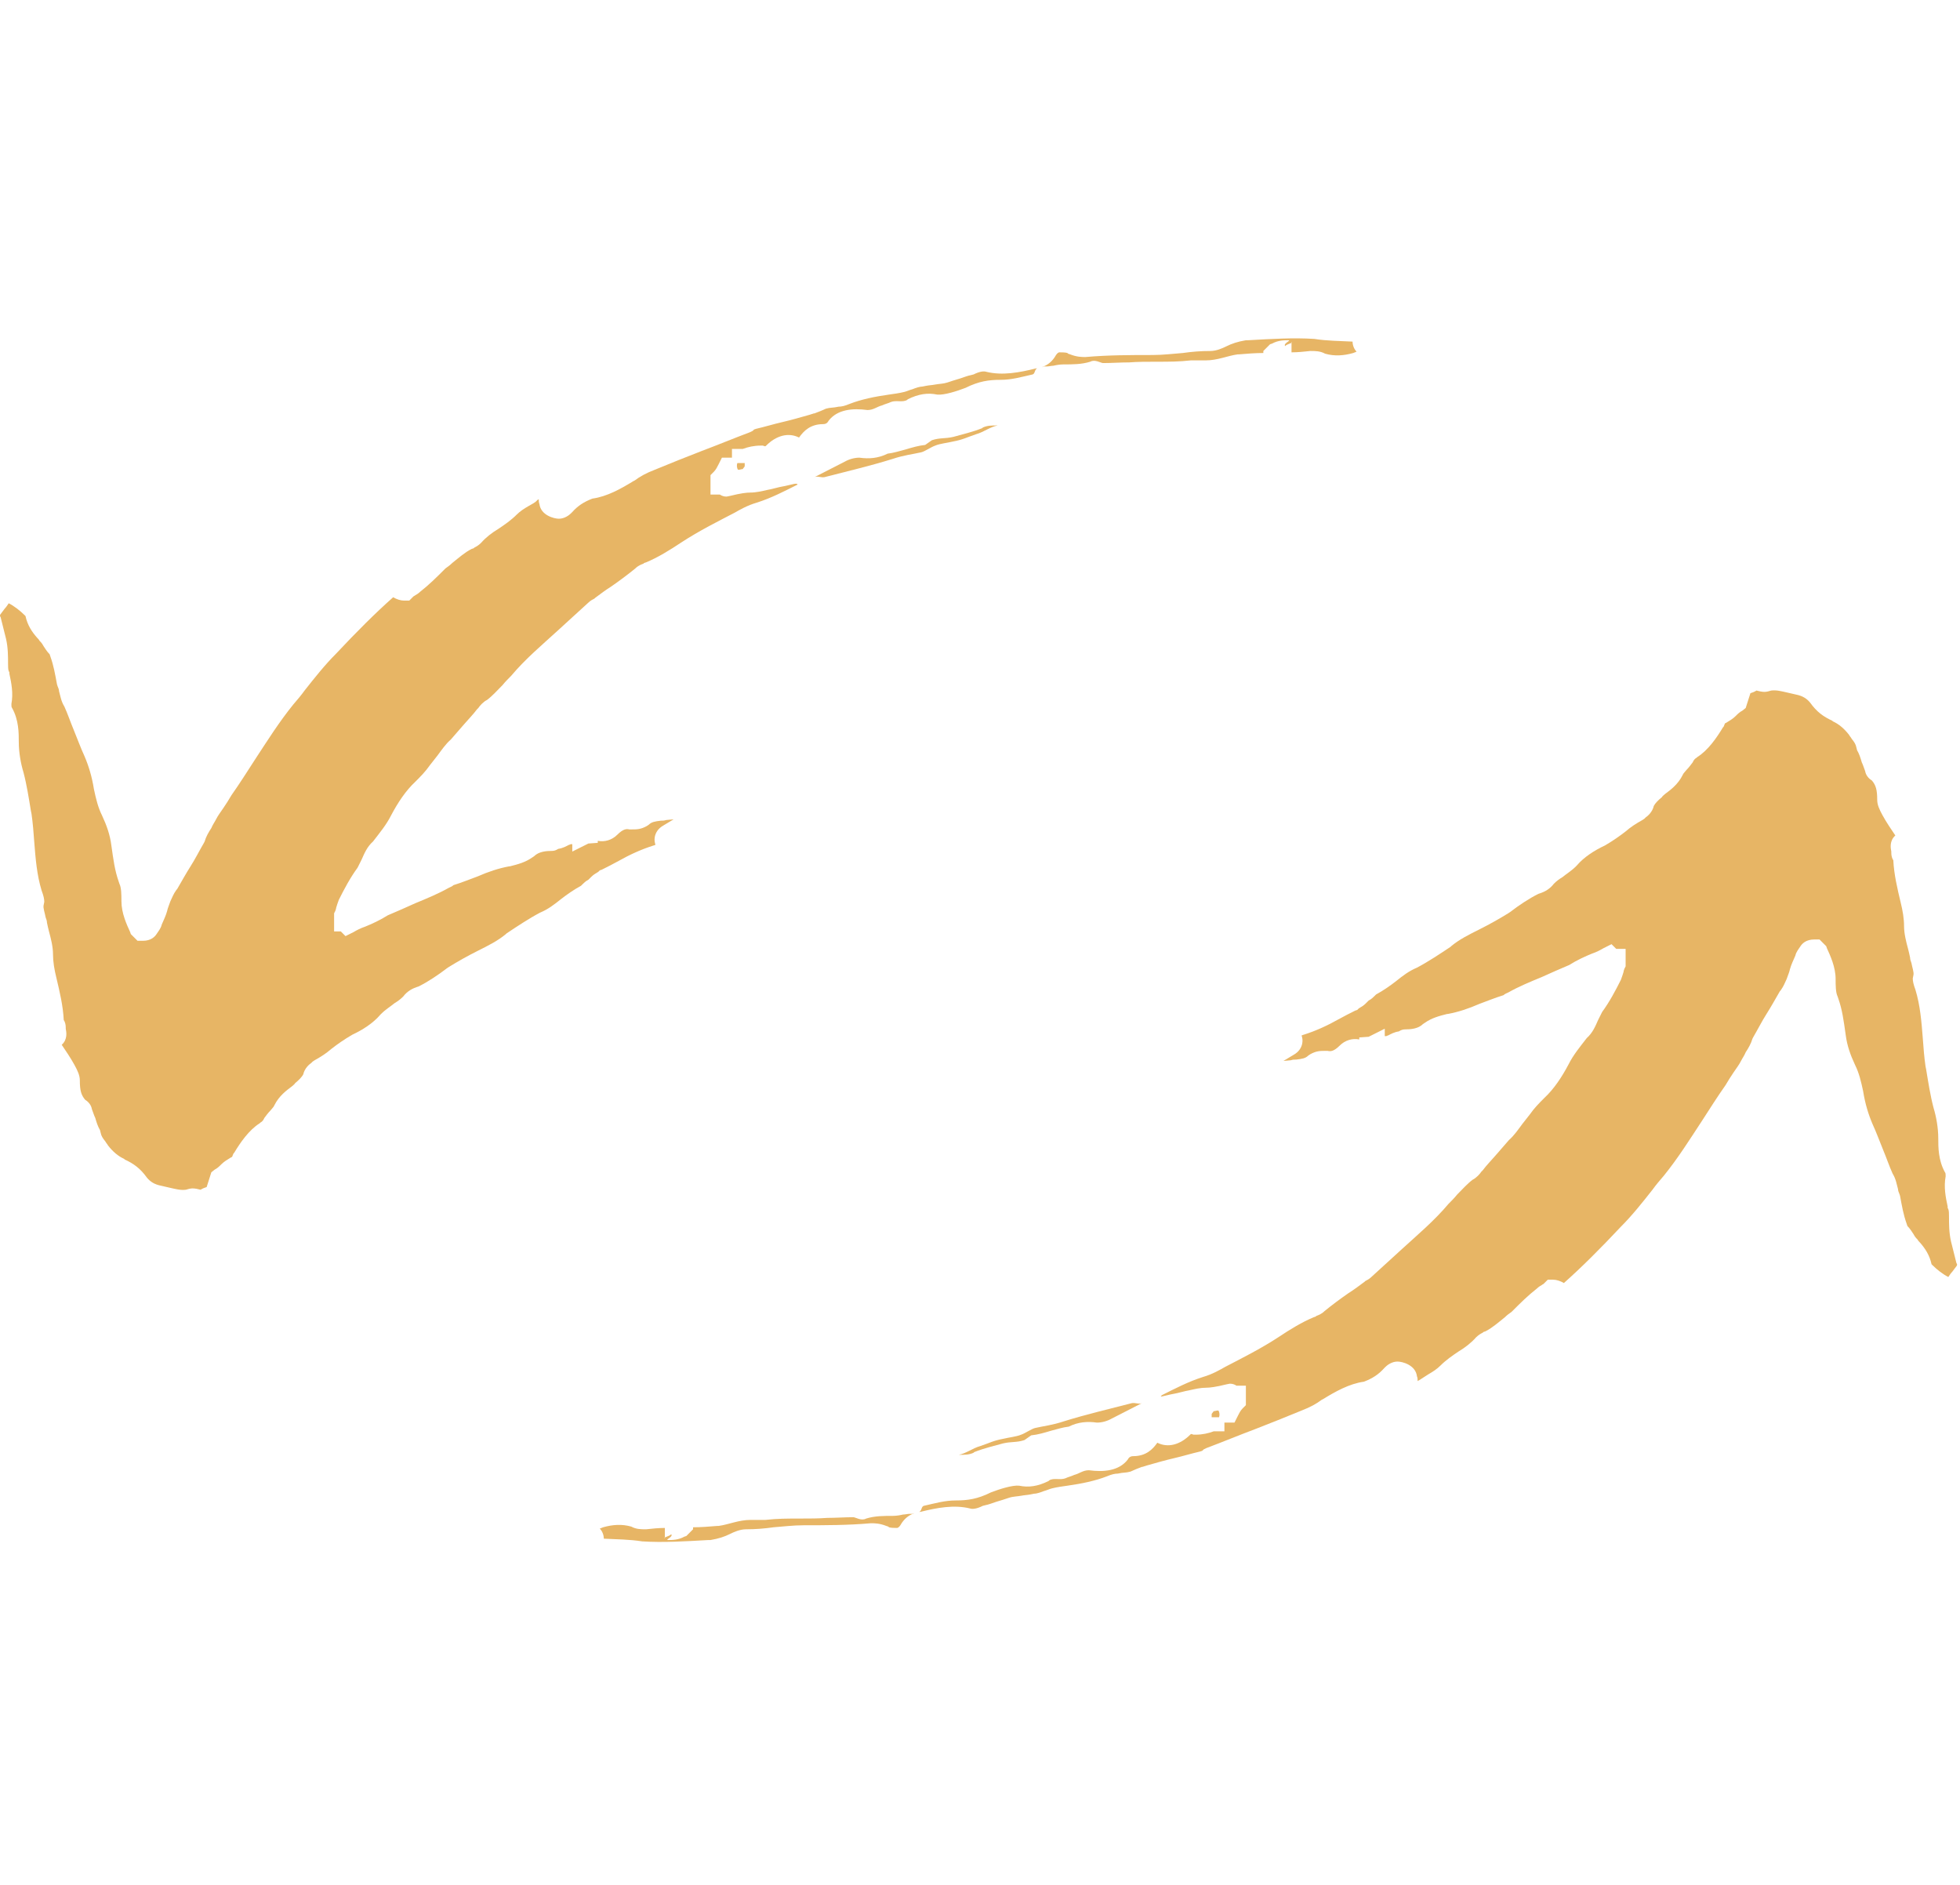 <svg xmlns="http://www.w3.org/2000/svg" version="1.0" id="Calque_1" x="0" y="0" xml:space="preserve"  viewBox="0 0 52 50" width="52" height="50"><style type="text/css" id="style3">.st0{fill-rule:evenodd;clip-rule:evenodd}</style><g id="g5" transform="matrix(.178 0 0 .178 -.748 -1.761)" style="fill:#E7B565;fill-opacity:1"><g id="g7" style="fill:#E7B565;fill-opacity:1"><path class="st0" d="M200.1 60.4c-3.1-.2-6.4 0-9.9.2h-.3c-1.2.2-2.1.5-2.9.9-.6.3-1.5.7-2.4.7-1.4 0-2.7.1-4.1.3-1.4.1-2.9.3-4.5.3-3.2 0-6.6 0-10 .3h-.1c-.4 0-1.2 0-2.2-.4l-.3-.1-.1-.1c-.3-.1-.9-.1-1.2-.1-.1 0-.3.1-.5.4-.5.9-1.2 1.5-2.1 1.8.1 0 .3-.1.4-.1h.4c.2 0 .6-.1.9-.1.4-.1 1-.2 1.5-.2 1.4 0 2.7 0 4-.4.7-.4 1.6.2 1.9.2 1.3 0 2.6-.1 3.9-.1 1.3-.1 2.7-.1 4.1-.1 1.9 0 3.3 0 5.1-.2h2.2c1.8 0 3.3-.7 4.8-.9h.2c1.2-.1 2.4-.2 3.6-.2v-.3l1-1 .3-.1c.9-.5 1.8-.5 2.4-.5.6 0-.9.5-.4.9-.2-.2 1.4-.6.9-.6v1.5c.9 0 1.9-.1 2.8-.2h.1c.6 0 1.4 0 2.1.4 1.4.4 2.8.3 4.2-.1.2-.1.3-.1.5-.2-.4-.4-.6-1-.6-1.5-1.9-.1-3.8-.1-5.7-.4z" id="path9" style="clip-rule:evenodd;fill:#E7B565;fill-opacity:1;fill-rule:evenodd"/><path class="st0" d="M122.6 82c-.5.1-1.2.3-1.8.4-.6.1-1.2.3-1.7.4l-.5.1c-.9.2-1.7.4-2.6.4-.5 0-1.4.1-3 .5l-.5.1c-.4 0-.7-.1-1-.3h-1.4v-2.9l.5-.5c.3-.3.5-.7.7-1.1l.5-1h1.5v-1.3h1.6c.8-.3 1.7-.5 2.7-.5h.3l.3.1c.1 0 .1 0 .2-.1 1.5-1.5 3.3-2 4.9-1.2.7-1 1.7-2 3.6-2 .3 0 .6-.1.8-.5 1.3-1.7 3.6-1.9 5.8-1.6.9 0 1.4-.5 2.2-.7.4-.2.9-.3 1.3-.5.8-.3 1.7.1 2.4-.3l.1-.1c1.6-.8 3-1 4.4-.7 1 .1 2.9-.5 4.2-1 2-1 3.5-1.2 5.2-1.2 1.7 0 3-.4 4.8-.8.4-.1.3-.8.7-.9h-.2c-2.4.6-5 1.1-7.4.5-.3-.1-.9-.1-1.9.4l-.4.1c-.5.1-1 .3-1.6.5-.7.2-1.3.4-1.9.6-.6.2-1.3.2-1.8.3-.5.1-.9.1-1.4.2l-.5.1c-.4 0-1 .2-1.5.4-.4.1-.8.3-1.2.4-.8.2-1.6.3-2.3.4-2.1.3-4.1.7-5.9 1.4-.7.3-1.2.4-1.6.4-.9.2-1.2.1-1.9.3-.4.2-1.4.6-1.7.7-.2 0-.3.1-.4.1l-.3.1c-1.4.4-2.8.8-4.1 1.1-1.3.3-2.6.7-3.9 1l-.3.1-.2.2-.4.2c-2.4.9-4.8 1.9-7.2 2.8-2.3.9-4.6 1.8-7 2.8-1.3.5-2.2 1-3 1.6l-.2.1c-1.8 1.1-3.9 2.3-6.1 2.6-1.3.5-2.2 1.1-3 2l-.2.2c-.2.2-.9.8-1.8.8-.7 0-2.7-.5-2.9-2.2-.1-.2-.1-.5-.1-.7-.1 0-.1.1-.2.1-.3.4-.8.6-1.3.9-.7.4-1.3.8-1.8 1.3-.8.8-1.8 1.5-2.7 2.1-1 .6-1.9 1.3-2.6 2.1-.4.4-.8.6-1 .7l-.1.1-.3.1c-1 .5-1.9 1.3-2.9 2.1-.3.3-.7.6-1 .8-1.4 1.4-2.4 2.4-3.8 3.5-.2.2-.5.4-.7.5-.1.1-.2.1-.3.2l-.6.6h-.8c-.5 0-1.1-.2-1.6-.5-2.7 2.4-5.4 5.1-8.5 8.4-1.7 1.7-3.2 3.6-4.7 5.5-.5.7-1.1 1.4-1.7 2.1-2.1 2.6-3.8 5.3-5.7 8.2-1.1 1.7-2.3 3.6-3.5 5.3-.4.7-.8 1.3-1.2 1.9-.4.6-.8 1.1-1.1 1.7-.2.4-.5.8-.7 1.3-.4.6-.8 1.3-1 2l-.1.2c-.7 1.2-1.3 2.4-2 3.5s-1.3 2.2-2 3.4l-.1.1c-.5.7-.6 1.1-.9 1.7-.2.6-.4 1-.5 1.5-.2.7-.5 1.3-.8 2-.1.5-.5 1-.7 1.3-.3.5-.9 1.1-2.1 1.1h-.8l-1-1-.1-.3c-.5-1.1-1.3-2.8-1.3-4.6 0-.9 0-2-.3-2.6l-.1-.3c-.6-1.7-.8-3.3-1.1-5.4-.2-1.6-.7-3-1.4-4.5-.6-1.2-.9-2.5-1.2-3.9-.3-1.9-.8-3.5-1.4-4.9-.6-1.3-1.1-2.7-1.6-3.9-.5-1.2-.9-2.4-1.4-3.5-.5-.8-.6-1.6-.8-2.3 0-.2-.1-.5-.2-.7l-.1-.3c-.3-1.6-.5-2.8-1-4.2l-.1-.3c-.4-.4-.7-.9-.9-1.2-.1-.2-.3-.5-.4-.6l-.2-.2c-.1-.2-.3-.4-.4-.5-.7-.8-1.4-1.8-1.7-3.2l-.1-.1c-.7-.7-1.6-1.4-2.4-1.8-.2.3-.4.6-.6.8-.2.3-.4.5-.6.8-.1.1-.1.2-.1.3l.1.2.8 3.2c.3 1.3.3 2.6.3 3.7 0 .3 0 .9.1 1.1l.1.2v.2c.3 1.4.6 2.9.3 4.5 0 .3 0 .5.1.6 1 1.8 1 3.7 1 5.1 0 1.5.3 3.2.7 4.5.5 1.9.8 3.9 1.1 5.7l.1.5c.2 1.4.3 2.7.4 4.1.2 2.6.4 5 1.1 7.3.3.8.4 1.3.4 1.7l-.1.5c-.1.4.2 1.2.3 1.8.1.3.2.5.2.8.1.5.2.9.3 1.3.3 1.1.6 2.3.6 3.4s.2 2.3.5 3.5c.5 2.1 1 4.2 1.1 6.3.2.3.3.7.3 1.1v.2c.1.5.3 1.6-.6 2.4.6.9 1.3 1.9 1.9 3 .5.9.8 1.6.8 2.3 0 1.5.2 2.2.8 2.9.5.3.9.8 1 1.4.2.5.3.9.5 1.3.2.7.4 1.3.7 1.8l.1.4c.1.5.3.8.7 1.3.1.2.3.4.4.6.7.9 1.5 1.6 2.4 2l.1.1c1.3.6 2.3 1.3 3.3 2.7.5.6 1.1 1 2.1 1.2.4.1.9.2 1.3.3.9.2 1.6.4 2.4.3.3-.1.7-.2 1-.2.4 0 .8.1 1.2.2.3-.2.6-.3.9-.4l.7-2.2.5-.4c.4-.2.7-.5 1-.8.4-.4.9-.7 1.4-1l.2-.1s.1-.3.2-.5l.1-.1c.9-1.5 2.2-3.4 3.8-4.4l.1-.1c.2-.1.4-.3.5-.5l.1-.2c.3-.4.6-.8.9-1.1.2-.2.4-.5.5-.6l.1-.2c.7-1.4 1.8-2.2 2.6-2.8.2-.2.4-.3.5-.5.5-.4 1-.9 1.2-1.3.2-.9.9-1.5 1.2-1.7l.2-.2.3-.2c.9-.5 1.7-1 2.5-1.7.9-.7 1.9-1.4 3.1-2.1 1.5-.7 3.1-1.7 4.2-3l.1-.1c.7-.7 1.4-1.1 2-1.6.5-.3.9-.6 1.3-1 .6-.8 1.4-1.2 2-1.4l.3-.1c1.4-.7 2.9-1.7 4.2-2.7l.3-.2c1.3-.8 2.7-1.6 4.3-2.4 1.6-.8 3-1.5 4.2-2.5l.1-.1c1.5-1 3.3-2.2 5-3.1 1.2-.5 2.1-1.2 3.1-2 .9-.7 1.9-1.4 3-2l.2-.2c.2-.2.5-.5.9-.7l.4-.4c.3-.3.6-.5.8-.6.1-.1.2-.1.3-.2l.2-.2.3-.1c.8-.4 1.6-.8 2.5-1.3 1.6-.9 3.3-1.7 5.2-2.3.1 0 .2-.1.3-.1-.1-.3-.2-.7-.1-1.2s.4-1.2 1.3-1.7l1.5-.9-1.1.1c-.3.1-.5.1-.8.1-.9.1-1.4.2-1.8.6l-.3.2c-.9.5-1.5.5-2.2.5H98c-.4-.1-.9-.1-1.8.8-.8.8-1.9 1.1-2.9.9v.3l-1.4.1-2.4 1.2v-1.1h-.2c-.1 0-.2.1-.3.1-.4.2-.9.5-1.6.6-.3.2-.6.3-.9.3-.9 0-2 .1-2.7.8l-.3.2c-1 .7-2.1 1-3.3 1.3h-.1c-1.6.3-3.1.8-4.7 1.5-1.1.4-2.3.9-3.6 1.3-.2.2-.5.3-.7.4-1.6.9-3.3 1.6-5 2.3-1.3.6-2.7 1.2-4.1 1.8-1.1.7-2.4 1.3-3.4 1.7-.6.2-1.2.5-1.7.8l-1.2.6-.7-.7h-1V146l.2-.4c0-.1.1-.2.1-.4.1-.3.2-.7.4-1.2.8-1.6 1.7-3.3 2.8-4.8l.6-1.2c.4-.9.8-1.9 1.7-2.7 1-1.3 2-2.5 2.7-3.9 1-1.9 2.2-3.7 3.6-5 .8-.8 1.5-1.5 2.2-2.5.4-.5.8-1 1.1-1.4.6-.8 1.2-1.7 2-2.4.7-.8 1.3-1.5 2-2.3.6-.7 1.3-1.4 1.9-2.2l.2-.2c.2-.3.7-.9 1.3-1.2.8-.6 1.5-1.4 2.3-2.2.4-.5.9-1 1.3-1.4 2.1-2.5 4.6-4.6 6.9-6.7 1.5-1.4 3.1-2.8 4.6-4.2.3-.3.7-.5.9-.6l.1-.1c.8-.6 1.6-1.2 2.4-1.7 1.3-.9 2.5-1.8 3.6-2.7.4-.4.9-.6 1.2-.7l.1-.1.3-.1c1.7-.7 3.5-1.8 5.3-3 2.6-1.7 5.4-3.1 7.9-4.4.7-.4 1.9-1.1 3.3-1.5 2.2-.7 4.1-1.7 6.1-2.7-.2-.2-.3-.1-.5-.1z" id="path11" style="clip-rule:evenodd;fill:#E7B565;fill-opacity:1;fill-rule:evenodd"/><path class="st0" d="M137.2 78.3c1.8-.6 3-.7 4.3-1 .5-.1 1.5-.8 2.1-1 .7-.3 1.8-.4 2.6-.6 1.6-.3 2-.6 3.5-1.1 1.1-.3 2.1-1.1 3.2-1.3-1 0-1.5 0-2.2.3l-.1.1c-1.5.6-2.9.9-4.3 1.3-1.3.3-2 .1-3.2.5l-1 .7c-1 .1-2 .4-3 .7-.8.2-1.7.5-2.6.6-1.4.7-2.8.8-4.2.6-.7 0-1.5.2-2.2.6l-4.5 2.3c.4-.2 1 .1 1.5 0 3.1-.8 6.9-1.7 10.1-2.7z" id="path13" style="clip-rule:evenodd;fill:#E7B565;fill-opacity:1;fill-rule:evenodd"/><path class="st0" d="M115.2 79.4v-.5h-1.1c-.1.3-.1.7.1 1h.1c.2 0 .4-.1.6-.1l.3-.4z" id="path15" style="clip-rule:evenodd;fill:#E7B565;fill-opacity:1;fill-rule:evenodd"/></g><g id="g17" style="fill:#E7B565;fill-opacity:1"><path class="st0" d="M99.9 239.6c3.1.2 6.4 0 9.9-.2h.3c1.2-.2 2.1-.5 2.9-.9.6-.3 1.5-.7 2.4-.7 1.4 0 2.7-.1 4.1-.3 1.4-.1 2.9-.3 4.5-.3 3.2 0 6.6 0 10-.3h.1c.4 0 1.2 0 2.2.4l.3.1.1.1c.3.1.9.1 1.2.1.1 0 .3-.1.5-.4.5-.9 1.2-1.5 2.1-1.8-.1 0-.3.1-.4.1h-.4c-.2 0-.6.1-.9.1-.4.1-1 .2-1.5.2-1.4 0-2.7 0-4 .4-.7.4-1.6-.2-1.9-.2-1.3 0-2.6.1-3.9.1-1.3.1-2.7.1-4.1.1-1.9 0-3.3 0-5.1.2h-2.2c-1.8 0-3.3.7-4.8.9h-.2c-1.2.1-2.4.2-3.6.2v.3l-1 1-.3.1c-.9.5-1.8.5-2.4.5-.6 0 .9-.5.4-.9.2.2-1.4.6-.9.6v-1.5c-.9 0-1.9.1-2.8.2h-.1c-.6 0-1.4 0-2.1-.4-1.4-.4-2.8-.3-4.2.1-.2.1-.3.1-.5.2.4.4.6 1 .6 1.5 1.9.1 3.8.1 5.7.4z" id="path19" style="clip-rule:evenodd;fill:#E7B565;fill-opacity:1;fill-rule:evenodd"/><path class="st0" d="M177.4 218c.5-.1 1.2-.3 1.8-.4.6-.1 1.2-.3 1.7-.4l.5-.1c.9-.2 1.7-.4 2.6-.4.5 0 1.4-.1 3-.5l.5-.1c.4 0 .7.1 1 .3h1.4v2.9l-.5.5c-.3.3-.5.7-.7 1.1l-.5 1h-1.5v1.3h-1.6c-.8.3-1.7.5-2.7.5h-.3l-.3-.1c-.1 0-.1 0-.2.1-1.5 1.5-3.3 2-4.9 1.2-.7 1-1.7 2-3.6 2-.3 0-.6.1-.8.5-1.3 1.7-3.6 1.9-5.8 1.6-.9 0-1.4.5-2.2.7-.4.2-.9.3-1.3.5-.8.3-1.7-.1-2.4.3l-.1.1c-1.6.8-3 1-4.4.7-1-.1-2.9.5-4.2 1-2 1-3.5 1.2-5.2 1.2-1.7 0-3 .4-4.8.8-.4.1-.3.8-.7.9h.2c2.4-.6 5-1.1 7.4-.5.3.1.9.1 1.9-.4l.4-.1c.5-.1 1-.3 1.6-.5.7-.2 1.3-.4 1.9-.6.6-.2 1.3-.2 1.8-.3.5-.1.9-.1 1.4-.2l.5-.1c.4 0 1-.2 1.5-.4.4-.1.8-.3 1.2-.4.8-.2 1.6-.3 2.3-.4 2.1-.3 4.1-.7 5.9-1.4.7-.3 1.2-.4 1.6-.4.9-.2 1.2-.1 1.9-.3.4-.2 1.4-.6 1.7-.7.2 0 .3-.1.4-.1l.3-.1c1.4-.4 2.8-.8 4.1-1.1 1.3-.3 2.6-.7 3.9-1l.3-.1.2-.2.4-.2c2.4-.9 4.8-1.9 7.2-2.8 2.3-.9 4.6-1.8 7-2.8 1.3-.5 2.2-1 3-1.6l.2-.1c1.8-1.1 3.9-2.3 6.1-2.6 1.3-.5 2.2-1.1 3-2l.2-.2c.2-.2.9-.8 1.8-.8.7 0 2.7.5 2.9 2.2.1.2.1.5.1.7.1 0 .1-.1.2-.1.5-.3.9-.6 1.4-.9.7-.4 1.3-.8 1.8-1.3.8-.8 1.8-1.5 2.7-2.1 1-.6 1.9-1.3 2.6-2.1.4-.4.8-.6 1-.7l.1-.1.3-.1c1-.5 1.9-1.3 2.9-2.1.3-.3.7-.6 1-.8 1.4-1.4 2.4-2.4 3.8-3.5.2-.2.5-.4.7-.5.1-.1.2-.1.3-.2l.6-.6h.8c.5 0 1.1.2 1.6.5 2.7-2.4 5.4-5.1 8.5-8.4 1.7-1.7 3.2-3.6 4.7-5.5.5-.7 1.1-1.4 1.7-2.1 2.1-2.6 3.8-5.3 5.7-8.2 1.1-1.7 2.3-3.6 3.5-5.3.4-.7.8-1.3 1.2-1.9.4-.6.8-1.1 1.1-1.7.2-.4.5-.8.7-1.3.4-.6.8-1.3 1-2l.1-.2c.7-1.2 1.3-2.4 2-3.5s1.3-2.2 2-3.4l.1-.1c.5-.7.6-1.1.9-1.7.2-.6.4-1 .5-1.5.2-.7.5-1.3.8-2 .1-.5.5-1 .7-1.3.3-.5.9-1.1 2.1-1.1h.8l1 1 .1.3c.5 1.1 1.3 2.8 1.3 4.6 0 .9 0 2 .3 2.6l.1.3c.6 1.7.8 3.3 1.1 5.4.2 1.6.7 3 1.4 4.5.6 1.2.9 2.5 1.2 3.9.3 1.9.8 3.5 1.4 4.9.6 1.3 1.1 2.7 1.6 3.9.5 1.2.9 2.4 1.4 3.5.5.8.6 1.6.8 2.3 0 .2.1.5.2.7l.1.3c.3 1.6.5 2.8 1 4.2l.1.3c.4.4.7.9.9 1.2.1.2.3.5.4.6l.2.2c.1.2.3.4.4.5.7.8 1.4 1.8 1.7 3.2l.1.1c.7.7 1.6 1.4 2.4 1.8.2-.3.4-.6.6-.8.2-.3.4-.5.6-.8.1-.1.1-.2.1-.3l-.1-.2-.8-3.2c-.3-1.3-.3-2.6-.3-3.7 0-.3 0-.9-.1-1.1l-.1-.2v-.2c-.3-1.4-.6-2.9-.3-4.5 0-.3 0-.5-.1-.6-1-1.8-1-3.7-1-5.1 0-1.5-.3-3.2-.7-4.5-.5-1.9-.8-3.9-1.1-5.7l-.1-.5c-.2-1.4-.3-2.7-.4-4.1-.2-2.6-.4-5-1.1-7.3-.3-.8-.4-1.3-.4-1.7l.1-.5c.1-.4-.2-1.2-.3-1.8-.1-.3-.2-.5-.2-.8-.1-.5-.2-.9-.3-1.3-.3-1.1-.6-2.3-.6-3.4s-.2-2.3-.5-3.5c-.5-2.1-1-4.2-1.1-6.3-.2-.3-.3-.7-.3-1.1v-.2c-.1-.5-.3-1.6.6-2.4-.6-.9-1.3-1.9-1.9-3-.5-.9-.8-1.6-.8-2.3 0-1.5-.2-2.2-.8-2.9-.5-.3-.9-.8-1-1.4-.2-.5-.3-.9-.5-1.3-.2-.7-.4-1.3-.7-1.8l-.1-.4c-.1-.5-.3-.8-.7-1.3-.1-.2-.3-.4-.4-.6-.7-.9-1.5-1.6-2.4-2l-.1-.1c-1.3-.6-2.3-1.3-3.3-2.7-.5-.6-1.1-1-2.1-1.2-.4-.1-.9-.2-1.3-.3-.9-.2-1.6-.4-2.4-.3-.3.1-.7.2-1 .2-.4 0-.8-.1-1.2-.2-.3.2-.6.3-.9.4l-.7 2.2-.5.4c-.4.2-.7.5-1 .8-.4.4-.9.7-1.4 1l-.2.1s-.1.3-.2.5l-.1.1c-.9 1.5-2.2 3.4-3.8 4.4l-.1.1c-.2.1-.4.3-.5.5l-.1.2c-.3.4-.6.8-.9 1.1-.2.2-.4.5-.5.6l-.1.2c-.7 1.4-1.8 2.2-2.6 2.8-.2.2-.4.3-.5.5-.5.4-1 .9-1.2 1.3-.2.9-.9 1.5-1.2 1.7l-.2.2-.3.2c-.9.5-1.7 1-2.5 1.7-.9.7-1.9 1.4-3.1 2.1-1.5.7-3.1 1.7-4.2 3l-.1.1c-.7.7-1.4 1.1-2 1.6-.5.3-.9.6-1.3 1-.6.8-1.4 1.2-2 1.4l-.3.1c-1.4.7-2.9 1.7-4.2 2.7l-.3.2c-1.3.8-2.7 1.6-4.3 2.4-1.6.8-3 1.5-4.2 2.5l-.1.1c-1.5 1-3.3 2.2-5 3.1-1.2.5-2.1 1.2-3.1 2-.9.7-1.9 1.4-3 2l-.2.2c-.2.2-.5.5-.9.7l-.4.4c-.3.3-.6.5-.8.6-.1.1-.2.1-.3.2l-.2.2-.3.1c-.8.4-1.6.8-2.5 1.3-1.6.9-3.3 1.7-5.2 2.3-.1 0-.2.1-.3.1.1.3.2.7.1 1.2s-.4 1.2-1.3 1.7l-1.5.9 1.1-.1c.3-.1.5-.1.8-.1.9-.1 1.4-.2 1.8-.6l.3-.2c.9-.5 1.5-.5 2.2-.5h.4c.4.1.9.1 1.8-.8.8-.8 1.9-1.1 2.9-.9v-.3l1.4-.1 2.4-1.2v1.1h.2c.1 0 .2-.1.3-.1.4-.2.9-.5 1.6-.6.3-.2.6-.3.9-.3.9 0 2-.1 2.7-.8l.3-.2c1-.7 2.1-1 3.3-1.3h.1c1.6-.3 3.1-.8 4.7-1.5 1.1-.4 2.3-.9 3.6-1.3.2-.2.5-.3.7-.4 1.6-.9 3.3-1.6 5-2.3 1.3-.6 2.7-1.2 4.1-1.8 1.1-.7 2.4-1.3 3.4-1.7.6-.2 1.2-.5 1.7-.8l1.2-.6.7.7h1.4v2.6l-.2.4c0 .1-.1.2-.1.4-.1.3-.2.7-.4 1.2-.8 1.6-1.7 3.3-2.8 4.8l-.6 1.2c-.4.9-.8 1.9-1.7 2.7-1 1.3-2 2.5-2.7 3.9-1 1.9-2.2 3.7-3.6 5-.8.8-1.5 1.5-2.2 2.5-.4.5-.8 1-1.1 1.4-.6.8-1.2 1.7-2 2.4-.7.8-1.3 1.5-2 2.3-.6.7-1.3 1.4-1.9 2.2l-.2.2c-.2.3-.7.9-1.3 1.2-.8.6-1.5 1.4-2.3 2.2-.4.5-.9 1-1.3 1.4-2.1 2.5-4.6 4.6-6.9 6.7-1.5 1.4-3.1 2.8-4.6 4.2-.3.3-.7.5-.9.6l-.1.1c-.8.6-1.6 1.2-2.4 1.7-1.3.9-2.5 1.8-3.6 2.7-.4.4-.9.6-1.2.7l-.1.1-.3.1c-1.7.7-3.5 1.8-5.3 3-2.6 1.7-5.4 3.1-7.9 4.4-.7.4-1.9 1.1-3.3 1.5-2.2.7-4.1 1.7-6.1 2.7-.3.3-.2.2 0 .2z" id="path21" style="clip-rule:evenodd;fill:#E7B565;fill-opacity:1;fill-rule:evenodd"/><path class="st0" d="M162.8 221.7c-1.8.6-3 .7-4.3 1-.5.1-1.5.8-2.1 1-.7.3-1.8.4-2.6.6-1.6.3-2 .6-3.5 1.1-1.1.3-2.1 1.1-3.2 1.3 1 0 1.5 0 2.2-.3l.1-.1c1.5-.6 2.9-.9 4.3-1.3 1.3-.3 2-.1 3.2-.5l1-.7c1-.1 2-.4 3-.7.8-.2 1.7-.5 2.6-.6 1.4-.7 2.8-.8 4.2-.6.7 0 1.5-.2 2.2-.6l4.5-2.3c-.4.2-1-.1-1.5 0-3.1.8-6.9 1.7-10.1 2.7z" id="path23" style="clip-rule:evenodd;fill:#E7B565;fill-opacity:1;fill-rule:evenodd"/><path class="st0" d="M184.8 220.6v.5h1.1c.1-.3.1-.7-.1-1h-.1c-.2 0-.4.1-.6.1l-.3.4z" id="path25" style="clip-rule:evenodd;fill:#E7B565;fill-opacity:1;fill-rule:evenodd"/></g></g></svg>
